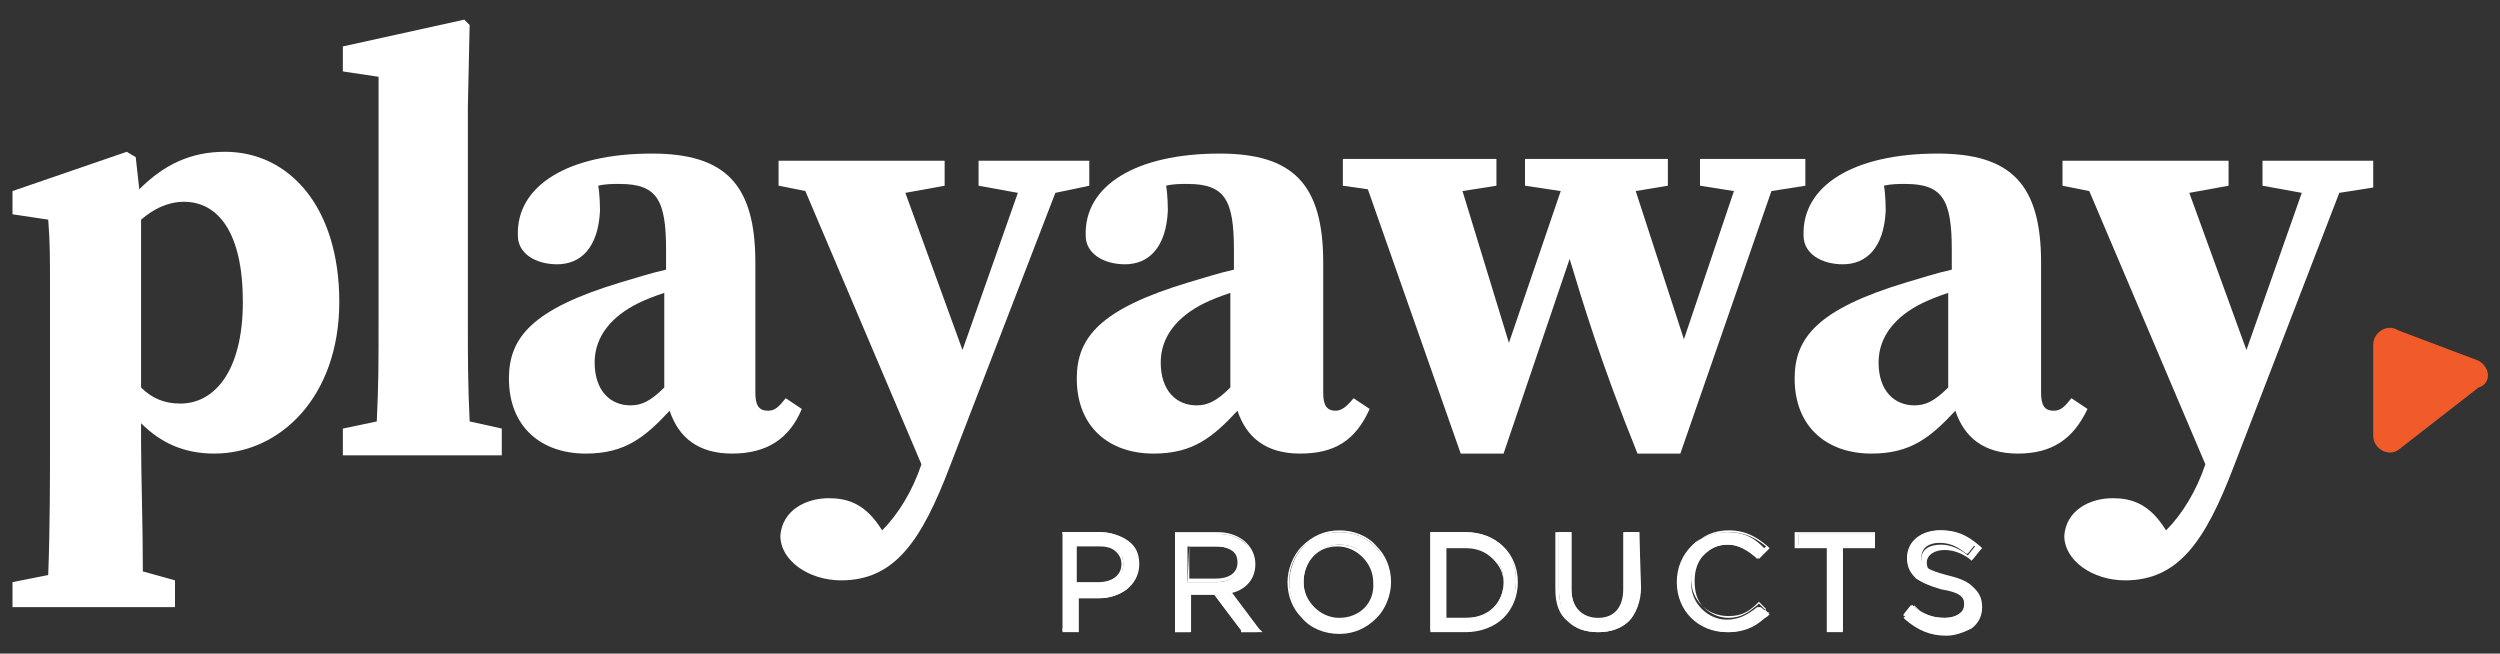 <?xml version="1.0" encoding="utf-8"?>
<!-- Generator: Adobe Illustrator 27.3.1, SVG Export Plug-In . SVG Version: 6.00 Build 0)  -->
<svg version="1.1" id="Layer_6" xmlns="http://www.w3.org/2000/svg" xmlns:xlink="http://www.w3.org/1999/xlink" x="0px" y="0px"
     viewBox="0 0 140 36.6" style="enable-background:new 0 0 140 36.6;" xml:space="preserve">
<rect x="0" y="0" width="140" height="36.6" fill="#333333" stroke="none"/>
<style type="text/css">
    .st0{fill:#F15B2A;}
    .st1{fill:#FFFFFF;}
    .st2{fill:#FFFFFF;}
</style>
<g>
    <path class="st0" d="M138.8,20.2l-4.5-1.7c-0.6-0.4-1.4,0.1-1.4,0.8v5.1c0,0.7,0.8,1.2,1.4,0.8l4.5-3.5
        C139.5,21.5,139.5,20.6,138.8,20.2L138.8,20.2z"/>
    <g>
        <g>
            <path class="st1" d="M59.5,35.3v-5.5h2.1c0.6,0,1.1,0.2,1.5,0.5c0.4,0.3,0.6,0.8,0.6,1.3c0,0.6-0.2,1-0.6,1.4
                c-0.4,0.3-0.9,0.5-1.5,0.5h-1.2v1.9L59.5,35.3L59.5,35.3z M61.5,32.7c0.8,0,1.4-0.4,1.4-1.1c0-0.4-0.1-0.6-0.4-0.8
                c-0.2-0.2-0.6-0.3-1-0.3h-1.3v2.2H61.5L61.5,32.7z"/>
            <path class="st1" d="M61.6,29.9c0.6,0,1.1,0.2,1.4,0.5c0.4,0.3,0.5,0.7,0.5,1.2v0c0,0.5-0.2,1-0.6,1.3c-0.4,0.3-0.9,0.4-1.5,0.4
                h-1.3v1.9h-0.6v-5.3L61.6,29.9 M60.2,32.8h1.3c0.9,0,1.4-0.5,1.4-1.2v0c0-0.4-0.1-0.7-0.4-0.9c-0.2-0.2-0.6-0.3-1-0.3h-1.3V32.8
                 M61.6,29.8h-2.1v5.6h0.9v-1.9h1.1c0.6,0,1.2-0.2,1.6-0.5c0.4-0.3,0.7-0.8,0.7-1.4v0c0-0.6-0.2-1-0.6-1.3
                C62.8,30,62.2,29.8,61.6,29.8L61.6,29.8L61.6,29.8z M60.4,30.6h1.2c0.4,0,0.7,0.1,0.9,0.3c0.2,0.2,0.3,0.4,0.3,0.7v0
                c0,0.6-0.5,1-1.3,1h-1.2V30.6C60.4,30.6,60.4,30.6,60.4,30.6z"/>
        </g>
        <g>
            <path class="st1" d="M69.5,35.3L68,33.3h-1.4v2.1h-0.8v-5.5h2.4c0.7,0,1.2,0.2,1.6,0.6c0.3,0.3,0.4,0.7,0.4,1.1
                c0,0.8-0.5,1.4-1.4,1.6l1.6,2.2H69.5L69.5,35.3z M68.1,32.6c0.8,0,1.3-0.4,1.3-1s-0.5-1-1.3-1h-1.6v2H68.1L68.1,32.6z"/>
            <path class="st1" d="M68.2,29.9c0.6,0,1.2,0.2,1.5,0.5c0.3,0.3,0.4,0.6,0.4,1.1v0c0,0.8-0.5,1.4-1.4,1.6l1.6,2.2h-0.8L68,33.2
                h-1.5v2.1h-0.6v-5.3L68.2,29.9 M66.5,32.6h1.6c0.8,0,1.4-0.4,1.4-1.1v0c0-0.6-0.5-1-1.3-1h-1.6L66.5,32.6 M68.2,29.8h-2.4v5.6
                h0.9v-2.1h1.3l1.5,2l0,0.1h0.1l0.8,0h0.3l-0.2-0.2l-1.5-2c0.8-0.2,1.3-0.8,1.3-1.6v0c0-0.5-0.2-0.9-0.5-1.2
                C69.4,30,68.8,29.8,68.2,29.8L68.2,29.8L68.2,29.8z M66.6,30.6h1.5c0.8,0,1.2,0.3,1.2,0.9v0c0,0.6-0.5,0.9-1.2,0.9h-1.5
                L66.6,30.6L66.6,30.6L66.6,30.6z"/>
        </g>
        <g>
            <path class="st1" d="M75,35.4c-0.8,0-1.5-0.3-2-0.8c-0.5-0.5-0.8-1.2-0.8-2c0-0.7,0.3-1.5,0.8-2c0.5-0.5,1.2-0.8,2-0.8
                c0.8,0,1.5,0.3,2,0.8c0.5,0.5,0.8,1.2,0.8,2c0,0.7-0.3,1.5-0.8,2C76.5,35.1,75.8,35.4,75,35.4z M75,30.5c-1.1,0-2,0.9-2,2.1
                c0,0.6,0.2,1.1,0.6,1.5c0.4,0.4,0.9,0.6,1.4,0.6c1.1,0,2-0.9,2-2.1c0-0.6-0.2-1.1-0.6-1.5C76.1,30.7,75.6,30.5,75,30.5L75,30.5z"
                />
            <path class="st1" d="M75,29.8c0.8,0,1.5,0.3,2,0.8c0.5,0.5,0.7,1.2,0.7,1.9v0c0,0.7-0.3,1.4-0.8,1.9c-0.5,0.5-1.2,0.8-2,0.8
                s-1.5-0.3-2-0.8c-0.5-0.5-0.7-1.2-0.7-1.9v0c0-0.7,0.3-1.4,0.8-1.9C73.6,30.1,74.3,29.8,75,29.8 M75,34.8c1.2,0,2.1-0.9,2.1-2.2
                v0c0-0.6-0.2-1.1-0.6-1.5c-0.4-0.4-0.9-0.6-1.5-0.6c-1.2,0-2.1,0.9-2.1,2.2v0c0,0.6,0.2,1.1,0.6,1.5C73.9,34.5,74.5,34.8,75,34.8
                 M75,29.7c-0.8,0-1.5,0.3-2.1,0.9c-0.5,0.5-0.8,1.3-0.8,2v0c0,0.8,0.3,1.5,0.8,2c0.5,0.6,1.3,0.9,2.1,0.9s1.5-0.3,2.1-0.9
                c0.5-0.5,0.8-1.3,0.8-2v0c0-0.8-0.3-1.5-0.8-2C76.6,30,75.8,29.7,75,29.7L75,29.7z M75,34.6c-0.5,0-1-0.2-1.4-0.6
                c-0.4-0.4-0.6-0.9-0.6-1.4v0c0-1.2,0.8-2,1.9-2c0.5,0,1,0.2,1.4,0.6c0.4,0.4,0.6,0.9,0.6,1.4v0C77,33.8,76.1,34.6,75,34.6
                L75,34.6L75,34.6z"/>
        </g>
        <g>
            <path class="st1" d="M80.1,35.3v-5.5h1.9c1.7,0,2.9,1.1,2.9,2.7c0,0.8-0.3,1.5-0.8,2c-0.5,0.5-1.3,0.8-2.1,0.8L80.1,35.3
                L80.1,35.3z M82.1,34.6c1.2,0,2.1-0.8,2.1-2c0-0.6-0.2-1.1-0.6-1.4c-0.4-0.4-0.9-0.6-1.5-0.6h-1.2v4L82.1,34.6L82.1,34.6z"/>
            <path class="st1" d="M82.1,29.9c1.6,0,2.8,1.1,2.8,2.6v0c0,0.7-0.3,1.4-0.8,1.9c-0.5,0.5-1.2,0.8-2,0.8h-1.9v-5.3H82.1
                 M80.8,34.7h1.2c1.3,0,2.2-0.9,2.2-2.1v0c0-0.6-0.2-1.1-0.6-1.5c-0.4-0.4-1-0.6-1.6-0.6h-1.2V34.7 M82.1,29.8h-2v5.6h2
                c0.8,0,1.6-0.3,2.1-0.8c0.5-0.5,0.8-1.2,0.8-2v0C85,31,83.8,29.8,82.1,29.8L82.1,29.8L82.1,29.8z M81,30.7h1.1
                c0.6,0,1.1,0.2,1.5,0.6c0.4,0.4,0.6,0.8,0.6,1.4v0c0,1.1-0.8,1.9-2,1.9H81V30.7L81,30.7L81,30.7z"/>
        </g>
        <g>
            <path class="st1" d="M89.5,35.4c-0.7,0-1.3-0.2-1.6-0.6c-0.4-0.4-0.6-1-0.6-1.8v-3.2H88V33c0,1.1,0.6,1.7,1.5,1.7
                c1,0,1.5-0.6,1.5-1.7v-3.2h0.8V33c0,0.8-0.2,1.4-0.6,1.8C90.7,35.2,90.2,35.4,89.5,35.4L89.5,35.4z"/>
            <path class="st1" d="M91.7,29.9v3c0,0.7-0.2,1.4-0.6,1.8c-0.4,0.4-0.9,0.6-1.6,0.6s-1.2-0.2-1.6-0.6c-0.4-0.4-0.6-1-0.6-1.7v-3.1
                h0.6V33c0,1.1,0.6,1.8,1.6,1.8c1,0,1.6-0.6,1.6-1.7v-3.1L91.7,29.9 M91.8,29.8h-0.9V33c0,1-0.5,1.6-1.4,1.6S88,34,88,33v-3.2
                h-0.9V33c0,0.8,0.2,1.4,0.7,1.8c0.4,0.4,1,0.6,1.7,0.6s1.3-0.2,1.7-0.6c0.4-0.4,0.7-1.1,0.7-1.9L91.8,29.8L91.8,29.8L91.8,29.8z"
                />
        </g>
        <g>
            <path class="st1" d="M96.7,35.4c-0.8,0-1.5-0.3-2-0.8c-0.5-0.5-0.8-1.2-0.8-2c0-0.8,0.3-1.5,0.8-2c0.5-0.5,1.2-0.8,2-0.8
                c1.1,0,1.6,0.4,2.1,0.9l0.1,0l0,0.1l-0.5,0.5l-0.1-0.1c-0.7-0.6-1.2-0.7-1.6-0.7c-0.5,0-1,0.2-1.4,0.6c-0.4,0.4-0.6,0.9-0.6,1.5
                c0,0.6,0.2,1.1,0.6,1.5c0.4,0.4,0.9,0.6,1.4,0.6c0.7,0,1.2-0.3,1.7-0.7l0.1,0l0.1,0l0.5,0.4l-0.1,0.1
                C98.4,34.9,97.8,35.4,96.7,35.4L96.7,35.4z"/>
            <path class="st1" d="M96.8,29.8c1,0,1.6,0.4,2.1,0.8l0,0l0,0l-0.4,0.4l0,0c-0.7-0.6-1.2-0.7-1.7-0.7c-0.6,0-1.1,0.2-1.5,0.6
                c-0.4,0.4-0.6,0.9-0.6,1.5v0c0,0.6,0.2,1.1,0.6,1.5c0.4,0.4,0.9,0.6,1.5,0.6c0.8,0,1.2-0.3,1.7-0.8l0,0l0.4,0.4l0,0
                c-0.5,0.5-1.1,0.9-2.1,0.9c-0.7,0-1.4-0.3-1.9-0.8c-0.5-0.5-0.8-1.2-0.8-1.9v0c0-0.7,0.3-1.4,0.8-1.9
                C95.3,30.1,96,29.8,96.8,29.8 M96.8,29.7c-0.8,0-1.5,0.3-2,0.9c-0.5,0.5-0.8,1.3-0.8,2v0c0,0.8,0.3,1.5,0.8,2
                c0.5,0.5,1.2,0.8,2,0.8c1.1,0,1.8-0.5,2.2-1l0.1-0.1L99,34.3l-0.4-0.4l-0.1-0.1l-0.1,0.1c-0.5,0.4-0.9,0.7-1.6,0.7
                c-0.5,0-1-0.2-1.4-0.6c-0.4-0.4-0.5-0.9-0.5-1.5v0c0-0.6,0.2-1.1,0.5-1.4c0.4-0.4,0.8-0.6,1.4-0.6c0.4,0,0.9,0.1,1.6,0.7l0.1,0.1
                l0.1-0.1l0.4-0.4l0.1-0.1l-0.1-0.1C98.4,30.1,97.8,29.7,96.8,29.7L96.8,29.7L96.8,29.7z"/>
        </g>
        <g>
            <polygon class="st1" points="102.4,35.3 102.4,30.6 100.7,30.6 100.7,29.9 105,29.9 105,30.6 103.2,30.6 103.2,35.3 			"/>
            <path class="st1" d="M104.9,29.9v0.6h-1.8v4.7h-0.6v-4.7h-1.8v-0.6H104.9 M105,29.8h-4.5v0.9h1.8v4.7h0.9v-4.7h1.8L105,29.8
                L105,29.8L105,29.8z"/>
        </g>
        <g>
            <path class="st1" d="M108.9,35.4c-0.9,0-1.6-0.3-2.2-0.9l-0.1,0l0-0.1l0.4-0.5l0.1,0c0.6,0.5,1.1,0.7,1.8,0.7s1.1-0.3,1.1-0.8
                c0-0.4-0.1-0.7-1.3-0.9c-0.7-0.1-1.1-0.3-1.4-0.6c-0.3-0.3-0.5-0.6-0.5-1.1c0-0.9,0.8-1.5,1.8-1.5c0.8,0,1.3,0.2,1.9,0.7l0.1,0
                l0,0.1l-0.4,0.5l-0.1,0c-0.5-0.4-0.9-0.6-1.5-0.6c-0.6,0-1,0.3-1,0.8c0,0.5,0.3,0.7,1.4,1c1.3,0.3,1.8,0.7,1.8,1.6
                c0,0.5-0.2,0.9-0.5,1.2C109.9,35.2,109.5,35.4,108.9,35.4L108.9,35.4z"/>
            <path class="st1" d="M108.7,29.9c0.7,0,1.3,0.2,1.9,0.7l0,0l0,0l-0.4,0.5l0,0c-0.5-0.4-1-0.6-1.5-0.6c-0.7,0-1.1,0.3-1.1,0.8v0
                c0,0.5,0.3,0.8,1.4,1c1.2,0.3,1.7,0.7,1.7,1.5v0c0,0.4-0.2,0.8-0.5,1.1c-0.3,0.3-0.8,0.4-1.3,0.4c-0.8,0-1.5-0.3-2.2-0.9l0,0
                l0.4-0.5l0,0c0.6,0.5,1.1,0.7,1.8,0.7s1.2-0.4,1.2-0.9v0c0-0.5-0.2-0.8-1.4-1c-0.6-0.1-1.1-0.3-1.4-0.5c-0.3-0.2-0.4-0.6-0.4-1v0
                C107,30.5,107.7,29.9,108.7,29.9 M108.7,29.7c-1.1,0-1.9,0.7-1.9,1.6v0c0,0.5,0.2,0.8,0.5,1.1c0.3,0.2,0.7,0.4,1.4,0.6
                c1.2,0.2,1.3,0.5,1.3,0.9v0c0,0.4-0.4,0.8-1,0.8c-0.7,0-1.2-0.2-1.7-0.7l-0.1-0.1l-0.1,0.1l-0.4,0.5l-0.1,0.1l0.1,0.1
                c0.7,0.6,1.4,0.9,2.3,0.9c0.5,0,1-0.2,1.4-0.4c0.4-0.3,0.6-0.7,0.6-1.2v0c0-0.9-0.6-1.4-1.8-1.6c-1.1-0.2-1.3-0.5-1.3-0.9v0
                c0-0.4,0.4-0.7,1-0.7c0.5,0,1,0.2,1.4,0.5l0.1,0.1l0.1-0.1l0.4-0.5l0.1-0.1l-0.1-0.1C110.1,29.9,109.5,29.7,108.7,29.7
                L108.7,29.7L108.7,29.7z"/>
        </g>
    </g>
    <g>
        <path class="st2" d="M44.9,22.9l-0.9-0.6c-0.4,0.5-0.6,0.7-1,0.7c-0.5,0-0.7-0.3-0.7-1v-7.3c0-4.4-1.7-6.1-5.8-6.1
            c-4.7,0-7.6,1.8-7.5,4.6c0,1,1,1.6,2.2,1.6c1.3,0,2.3-0.9,2.4-3c0,0,0-0.9-0.1-1.4c0.4-0.1,0.8-0.1,1.2-0.1c2.1,0,2.6,0.9,2.6,3.7
            v1.1c-0.9,0.2-1.8,0.5-2.5,0.7c-5,1.5-6.3,3.1-6.3,5.4c0,2.7,1.8,4.2,4.3,4.2c2.2,0,3.3-0.9,4.7-2.4c0.5,1.5,1.6,2.4,3.5,2.4
            S44.2,24.6,44.9,22.9L44.9,22.9z M35.3,22.7c-1.1,0-2-0.8-2-2.4c0-1.5,1-2.6,2.4-3.3c0.4-0.2,0.9-0.4,1.5-0.6v5.3
            C36.4,22.5,35.9,22.7,35.3,22.7z"/>
        <path class="st2" d="M74.8,23c-0.5,0-0.7-0.3-0.7-1v-7.3c0-4.4-1.7-6.1-5.8-6.1c-4.7,0-7.6,1.8-7.5,4.6c0,1,1,1.6,2.2,1.6
            c1.3,0,2.3-0.9,2.4-3c0,0,0-0.9-0.1-1.4c0.4-0.1,0.8-0.1,1.2-0.1c2.1,0,2.6,0.9,2.6,3.7v1.1c-0.9,0.2-1.8,0.5-2.5,0.7
            c-5,1.5-6.3,3.1-6.3,5.4c0,2.7,1.8,4.2,4.3,4.2c2.2,0,3.3-0.9,4.7-2.4c0.5,1.5,1.6,2.4,3.5,2.4s3.1-0.7,3.9-2.5l-0.9-0.6
            C75.4,22.8,75.1,23,74.8,23L74.8,23z M67,22.7c-1.1,0-2-0.8-2-2.4c0-1.5,1-2.6,2.4-3.3c0.4-0.2,0.9-0.4,1.5-0.6v5.3
            C68.1,22.5,67.6,22.7,67,22.7z"/>
        <path class="st2" d="M116.9,22.9l-0.9-0.6c-0.4,0.5-0.6,0.7-1,0.7c-0.5,0-0.7-0.3-0.7-1v-7.3c0-4.4-1.7-6.1-5.8-6.1
            c-4.7,0-7.6,1.8-7.5,4.6c0,1,1,1.6,2.2,1.6c1.3,0,2.3-0.9,2.4-3c0,0,0-0.9-0.1-1.4c0.4-0.1,0.8-0.1,1.2-0.1c2.1,0,2.6,0.9,2.6,3.7
            v1.1c-0.9,0.2-1.8,0.5-2.5,0.7c-5,1.5-6.3,3.1-6.3,5.4c0,2.7,1.8,4.2,4.3,4.2c2.2,0,3.3-0.9,4.7-2.4c0.5,1.5,1.6,2.4,3.5,2.4
            S116.1,24.6,116.9,22.9L116.9,22.9z M107.2,22.7c-1.1,0-2-0.8-2-2.4c0-1.5,1-2.6,2.4-3.3c0.4-0.2,0.9-0.4,1.5-0.6v5.3
            C108.3,22.5,107.8,22.7,107.2,22.7z"/>
        <path class="st2" d="M101.1,10.4V8.9h-5.9v1.5l1.9,0.3L94.3,19l-2.7-8.3l1.8-0.3V8.9h-8v1.5l2,0.3l-2.9,8.5l-2.6-8.5l1.9-0.3V8.9
            h-8.6v1.5l1.4,0.2l5.2,14.8h2.4l3.7-10.9c0.7,2.3,1.7,5.7,3.8,10.9h2.4l5.1-14.7L101.1,10.4L101.1,10.4z"/>
        <path class="st2" d="M12.6,8.5c-1.9,0-3.4,0.7-4.8,2.1L7.6,8.8L7.1,8.5l-6.4,2.2v1.3l2,0.3c0.1,1.3,0.1,2,0.1,3.8v8.8
            c0,1.7,0,4.7-0.1,7.3l-2,0.4V34h9.1v-1.5L8,32c0-2.6-0.1-5.5-0.1-7.2v-1.1c1.1,1.1,2.4,1.7,4.1,1.7c3.7,0,7-3.2,7-8.5
            S16.2,8.5,12.6,8.5L12.6,8.5z M10.1,22.6c-0.9,0-1.6-0.3-2.2-0.9l0-9.4c0.7-0.6,1.5-1,2.4-1c1.9,0,3.3,1.7,3.3,5.6
            S12,22.6,10.1,22.6z"/>
        <path class="st2" d="M26.2,17.9V6l0.1-4.6L26,1.1l-6.8,1.5v1.4l2,0.3v13.7c0,2.2,0,3.5-0.1,5.6l-1.9,0.4v1.5h8.9v-1.5l-1.8-0.4
            C26.2,21.4,26.2,20.1,26.2,17.9z"/>
        <path class="st2" d="M61,10.4V9h-6.2v1.4l2.2,0.4l-3.1,8.8l-3.2-8.8l2.2-0.4V9h-9.3v1.4l1.5,0.3L51.6,26l0,0
            c-0.5,1.5-1.3,2.8-2.2,3.7l-0.2-0.3c-0.9-1.3-1.9-1.5-2.8-1.5c-1.3,0-2.6,0.7-2.7,2.1c0,1.4,1.6,2.5,3.4,2.5c3,0,4.5-2.2,6.1-6.4
            l5.9-15.3L61,10.4L61,10.4z"/>
        <path class="st2" d="M132.9,9h-6.2v1.4l2.2,0.4l-3.1,8.8l-3.2-8.8l2.2-0.4V9h-9.3v1.4l1.5,0.3l6.5,15.3l0,0
            c-0.5,1.5-1.3,2.8-2.2,3.7l-0.2-0.3c-0.9-1.3-1.9-1.5-2.8-1.5c-1.3,0-2.6,0.7-2.7,2.1c0,1.4,1.6,2.5,3.4,2.5c3,0,4.5-2.2,6.1-6.4
            l5.9-15.3l1.9-0.3L132.9,9L132.9,9z"/>
    </g>
</g>
</svg>

